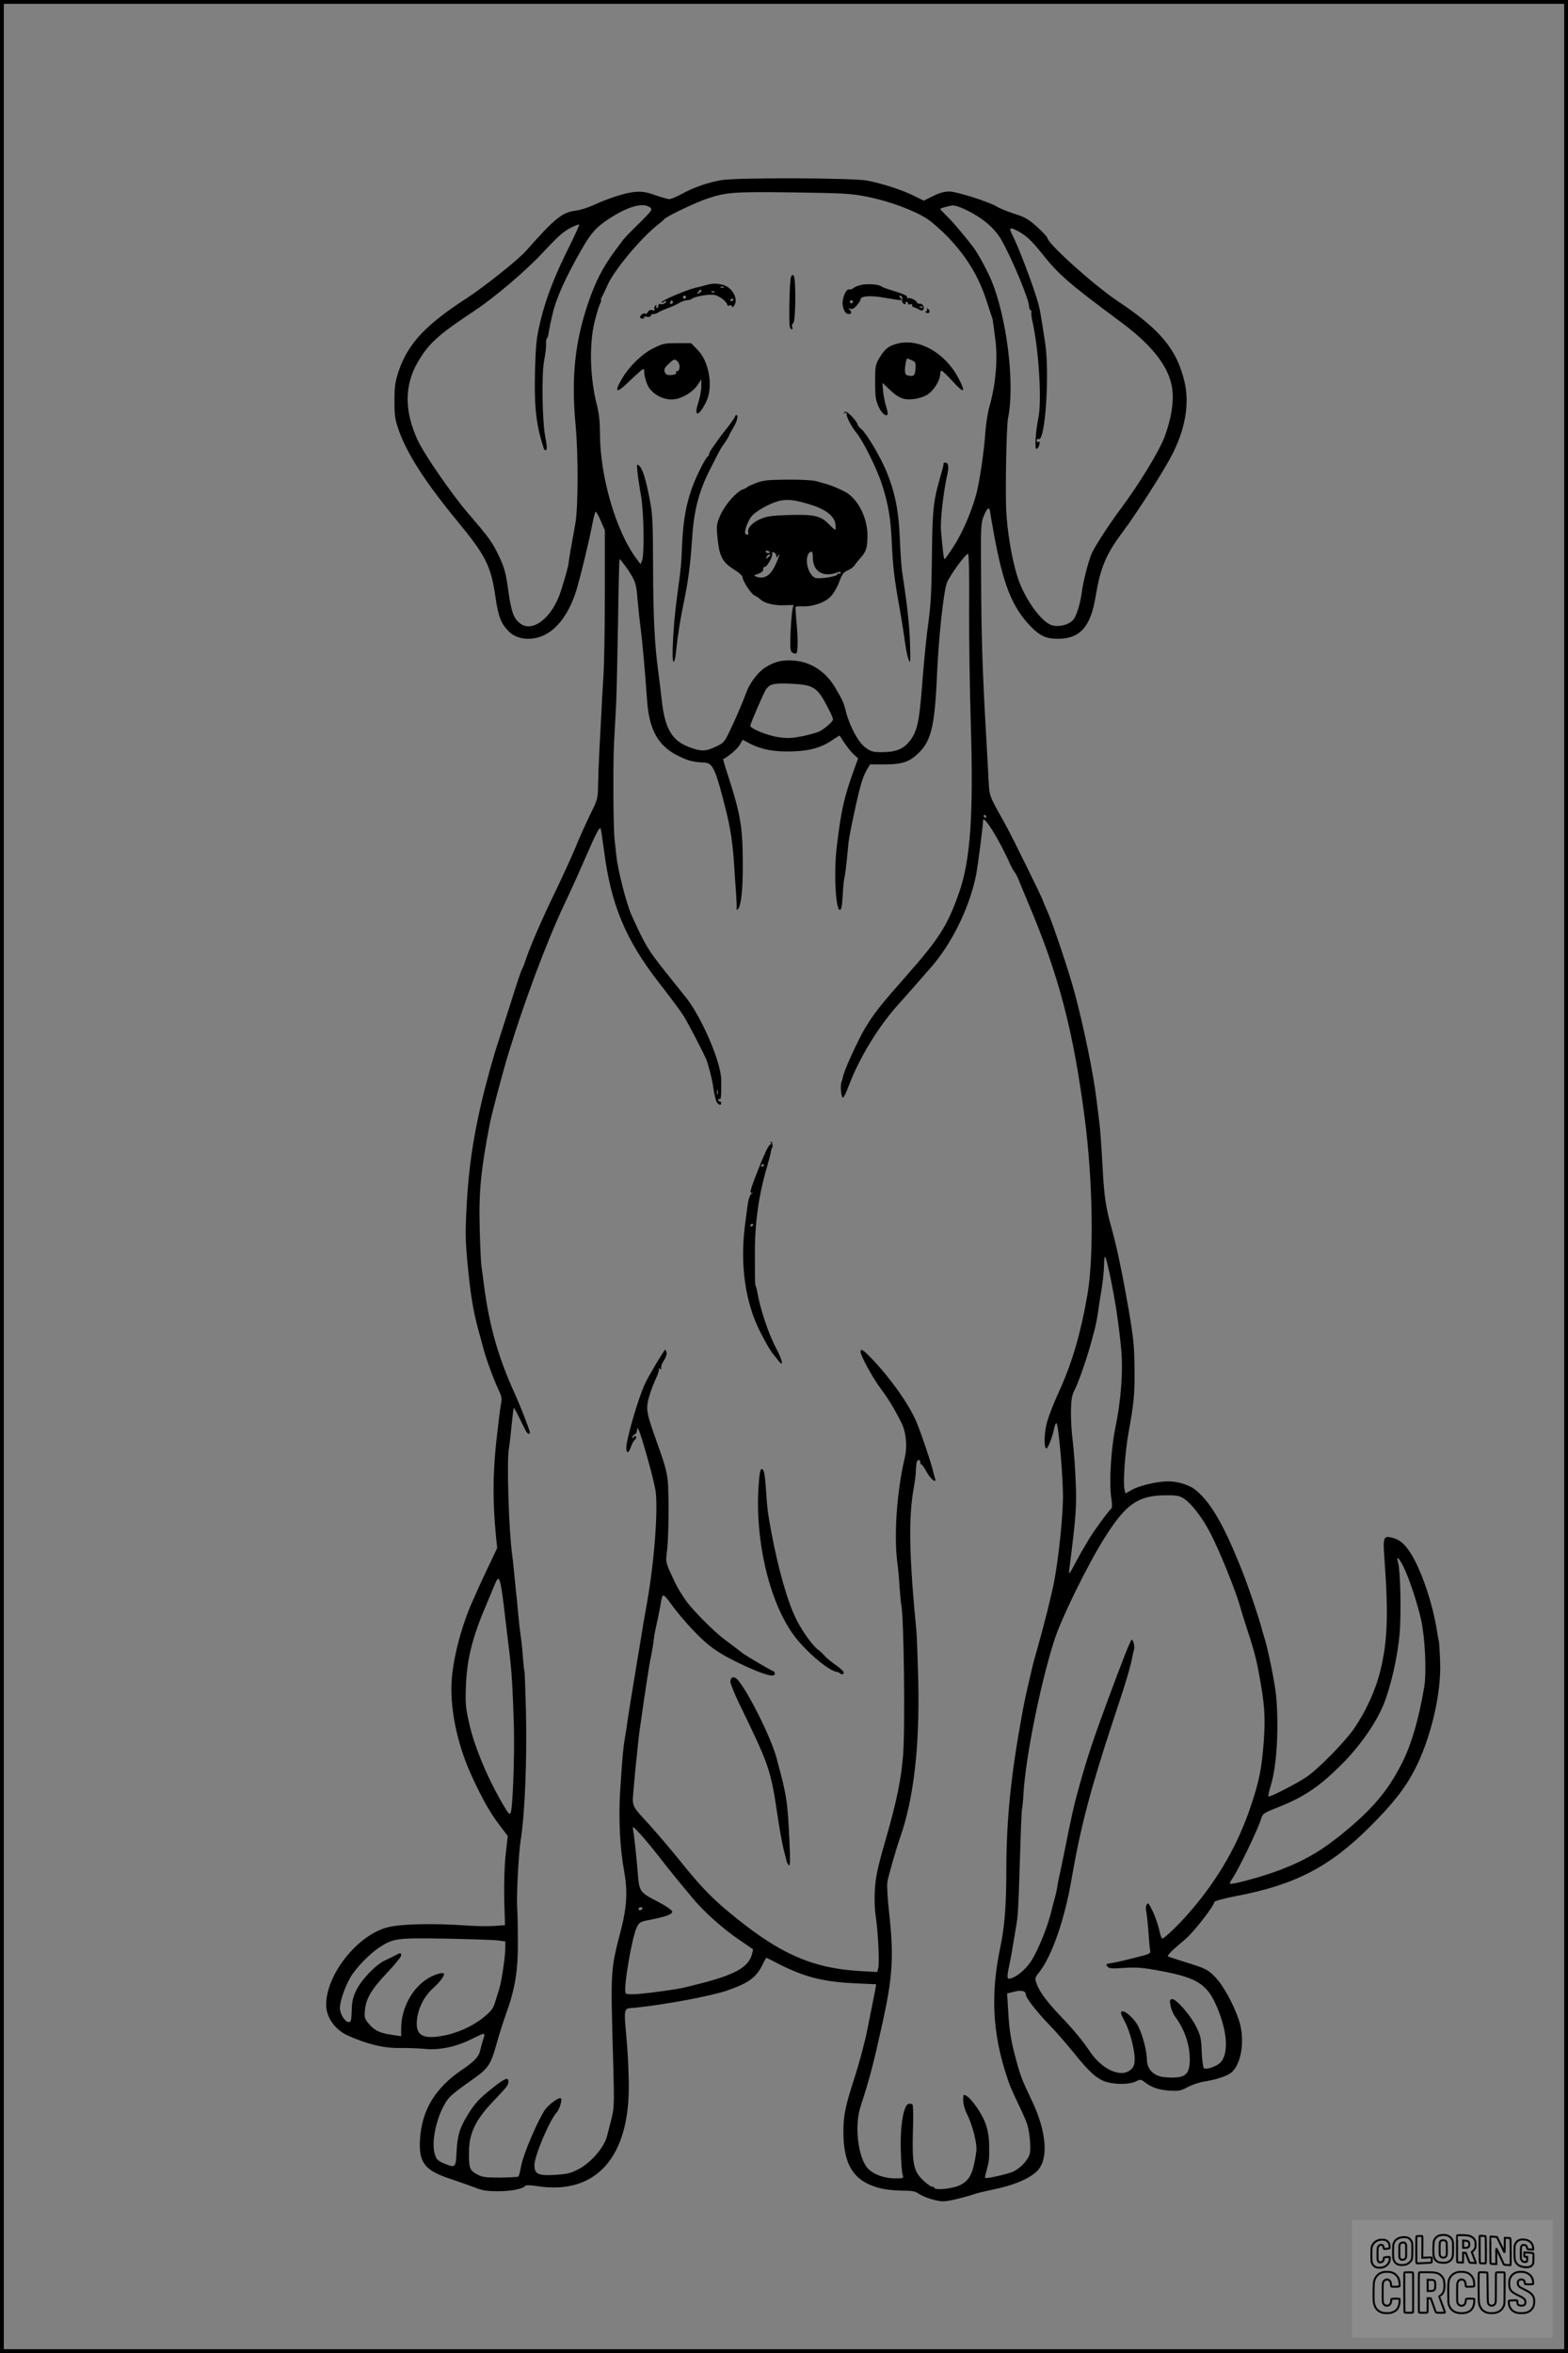 <?xml version="1.0" encoding="UTF-8"?>
<svg xmlns="http://www.w3.org/2000/svg" version="1.0" width="1024pt" height="1536pt" viewBox="0 0 1024 1536" preserveAspectRatio="xMidYMid meet">
  <rect x="0" y="0" width="1024" height="1536" fill="#808080" stroke="none"/>
  <g transform="translate(0.00 0.00) scale(1)">
    <g transform="translate(0,1536) scale(0.1,-0.1)" fill="#000000" stroke="none">
      <path d="M4710 14184 c-93 -17 -176 -46 -258 -90 -34 -19 -71 -34 -81 -34 -9 0 -51 12 -92 26 -60 21 -85 25 -134 21 -63 -6 -166 -39 -272 -87 -35 -16 -83 -31 -107 -34 -94 -11 -140 -48 -331 -264 -50 -57 -274 -235 -386 -308 -271 -175 -385 -298 -446 -478 -22 -68 -27 -98 -27 -191 0 -95 3 -121 27 -190 54 -156 176 -345 384 -597 188 -229 219 -291 250 -503 17 -121 37 -170 88 -219 54 -53 151 -61 233 -20 89 44 163 150 207 294 29 98 81 313 100 413 10 53 22 97 25 97 4 0 19 -27 34 -61 l26 -60 0 -412 c0 -227 -4 -475 -10 -552 -5 -77 -11 -192 -14 -255 -3 -63 -9 -165 -12 -226 -3 -62 -7 -156 -8 -210 -1 -98 -2 -100 -53 -204 -28 -58 -72 -154 -96 -215 -25 -60 -86 -193 -135 -295 -86 -177 -165 -360 -192 -445 -7 -22 -16 -44 -20 -50 -5 -5 -38 -104 -74 -220 -37 -115 -73 -228 -80 -250 -29 -83 -85 -285 -115 -416 -52 -224 -80 -419 -93 -649 -10 -189 -9 -237 6 -395 19 -199 36 -300 70 -427 9 -32 23 -83 31 -114 18 -71 71 -214 102 -279 21 -44 22 -55 13 -100 -5 -27 -19 -142 -31 -255 -21 -207 -21 -380 0 -598 l8 -77 -52 -110 c-29 -60 -59 -126 -68 -145 -8 -19 -26 -60 -40 -90 -69 -154 -122 -349 -136 -502 -16 -186 31 -424 126 -633 69 -152 120 -242 182 -325 l57 -75 -14 -125 c-8 -76 -11 -190 -9 -291 l5 -166 -69 -5 c-38 -3 -124 -2 -191 3 -210 15 -423 10 -506 -12 -197 -50 -402 -308 -402 -506 0 -81 58 -163 140 -200 126 -57 239 -84 340 -82 47 1 121 -2 165 -6 93 -9 200 13 296 60 104 51 100 51 83 -3 -8 -26 -17 -59 -20 -74 -8 -34 -41 -69 -118 -120 -175 -119 -262 -264 -273 -454 -9 -151 29 -201 197 -257 58 -19 132 -46 165 -58 47 -19 79 -23 150 -23 85 0 163 16 176 36 3 5 37 4 79 -3 365 -56 584 167 596 610 2 74 -3 215 -11 313 -22 260 -27 234 53 242 188 19 491 75 597 111 145 50 194 86 236 172 11 24 22 43 24 43 1 0 36 -17 76 -38 171 -88 297 -120 512 -129 l129 -6 -6 -36 c-4 -20 -11 -56 -16 -81 -5 -25 -21 -106 -36 -180 -14 -74 -52 -216 -84 -315 -60 -186 -72 -244 -72 -350 0 -219 68 -325 238 -369 34 -9 99 -16 144 -16 63 0 88 -4 108 -19 37 -25 118 -51 162 -51 34 0 133 24 205 48 17 6 68 18 115 28 141 28 249 74 297 126 72 79 57 253 -37 453 -65 136 -77 167 -103 265 -35 128 -46 194 -53 326 l-7 111 48 12 c47 12 75 4 75 -21 0 -20 67 -106 150 -193 48 -49 121 -134 164 -187 97 -122 153 -172 213 -189 62 -18 152 -16 191 4 29 14 33 14 54 -2 47 -37 92 -53 162 -58 63 -4 76 -2 121 22 27 15 74 31 104 36 87 14 155 37 184 61 67 58 89 221 47 344 -37 107 -103 226 -155 279 -46 47 -60 54 -170 89 -66 21 -126 40 -134 43 -15 4 12 32 112 116 53 45 187 217 187 241 0 6 62 23 144 39 383 73 610 190 872 452 149 148 231 253 293 373 105 203 174 495 166 702 -2 63 -6 124 -8 135 -3 11 -8 40 -12 65 -30 190 -103 402 -175 515 -41 62 -73 88 -126 99 -48 11 -53 -4 -43 -134 27 -368 21 -541 -26 -735 -30 -123 -89 -255 -168 -373 -60 -89 -240 -273 -318 -324 -70 -46 -238 -132 -245 -125 -3 3 4 35 15 71 39 126 54 374 35 586 -6 70 -50 292 -74 370 -6 19 -13 42 -15 50 -19 78 -96 305 -141 416 -111 276 -192 418 -288 501 -41 37 -119 63 -187 63 -70 0 -187 -27 -236 -55 l-43 -24 -6 26 c-11 41 4 250 25 364 37 204 42 260 40 428 -1 146 -7 199 -39 388 -41 233 -76 402 -110 523 -40 145 -49 207 -60 412 -6 114 -15 242 -21 285 -5 43 -14 112 -19 153 -19 159 -82 466 -142 690 -33 124 -138 440 -174 522 -19 42 -34 79 -34 81 0 9 -197 409 -237 482 -119 214 -110 191 -117 305 -3 58 -10 182 -15 275 -25 434 -32 640 -34 1090 -2 295 -1 312 19 360 24 55 36 60 41 18 2 -16 13 -77 24 -138 61 -335 119 -479 242 -606 58 -60 101 -79 175 -79 145 0 215 78 247 276 32 191 67 274 176 420 94 126 263 390 320 499 90 172 119 340 84 486 -51 210 -157 338 -441 527 -153 103 -452 372 -454 409 0 6 -30 38 -67 72 -56 50 -79 64 -147 85 -45 15 -96 35 -113 46 -54 33 -266 100 -315 100 -30 0 -65 -10 -105 -30 l-60 -30 -69 34 c-73 36 -199 77 -299 97 -91 18 -857 21 -955 3z m957 -109 c146 -30 308 -90 393 -147 33 -23 94 -77 135 -120 122 -129 199 -258 250 -418 15 -47 30 -92 33 -100 3 -8 6 -19 6 -25 1 -5 8 -57 15 -113 19 -135 4 -303 -39 -452 -10 -36 -21 -108 -25 -160 -7 -119 -38 -326 -59 -405 -32 -117 -90 -251 -145 -337 -31 -48 -59 -88 -62 -88 -6 0 -13 58 -24 190 -5 64 17 257 42 365 11 48 6 75 -13 75 -8 0 -13 -3 -12 -7 1 -5 -6 -35 -16 -68 -50 -168 -57 -227 -60 -530 -2 -230 -7 -322 -24 -445 -12 -85 -28 -249 -37 -365 -20 -265 -32 -327 -74 -389 -44 -63 -93 -85 -187 -86 -63 0 -76 3 -112 30 -46 33 -102 136 -128 236 -15 61 -20 70 -70 156 -63 106 -162 170 -276 176 -72 5 -122 -8 -180 -45 -46 -28 -102 -102 -124 -163 -28 -74 -64 -160 -106 -247 -36 -77 -41 -83 -93 -107 -66 -32 -97 -32 -172 -4 -115 42 -162 122 -182 313 -7 61 -17 142 -22 180 -24 176 -33 355 -34 675 -1 315 -3 355 -24 460 -25 129 -46 194 -69 212 -13 11 -14 6 -9 -42 3 -30 13 -100 23 -155 19 -109 23 -381 7 -424 l-10 -24 -25 34 c-135 178 -240 539 -240 820 0 72 -6 130 -18 177 -47 179 -54 399 -17 552 13 52 29 105 36 118 6 12 9 22 6 22 -3 0 0 12 9 28 8 15 23 47 34 72 42 96 219 308 327 392 16 13 37 30 45 39 21 20 188 100 266 128 133 46 175 50 569 45 341 -5 380 -7 492 -29z m-1422 -69 c18 -13 14 -19 -70 -103 -50 -48 -97 -97 -105 -108 -8 -11 -33 -45 -56 -75 -79 -108 -124 -196 -172 -335 -88 -260 -112 -487 -83 -800 18 -192 17 -544 -2 -645 -23 -126 -42 -233 -43 -250 -1 -21 -20 -90 -50 -185 -55 -175 -185 -279 -268 -214 -43 34 -57 75 -77 217 -16 115 -25 146 -60 221 -46 95 -61 116 -201 279 -107 125 -285 382 -330 478 -87 187 -88 356 -2 506 73 126 133 181 378 343 126 84 328 255 436 371 110 117 135 139 187 167 28 14 53 24 55 21 3 -2 -27 -68 -66 -147 -95 -189 -151 -335 -187 -485 -26 -109 -30 -148 -35 -320 -5 -212 4 -321 37 -442 24 -83 24 -84 37 -76 5 3 3 35 -6 78 -21 100 -26 421 -8 507 7 35 13 81 12 102 -1 22 2 39 5 39 4 0 10 21 14 48 5 26 9 52 11 57 1 6 7 31 13 57 24 102 83 234 188 418 65 112 96 147 182 203 123 80 220 107 266 73z m2053 -11 c112 -52 197 -122 241 -200 67 -116 181 -389 181 -433 0 -12 5 -24 10 -27 6 -4 8 -10 6 -14 -3 -4 0 -27 5 -52 43 -188 64 -528 40 -639 -17 -79 -25 -200 -13 -200 10 0 22 23 22 41 0 6 -4 7 -10 4 -5 -3 -10 1 -10 9 0 9 6 13 14 10 42 -16 72 432 41 631 -31 201 -34 220 -49 270 -33 112 -125 355 -166 434 -22 45 -16 50 33 25 57 -30 94 -64 160 -147 113 -142 173 -194 518 -450 190 -141 297 -271 328 -401 22 -89 7 -210 -43 -346 -34 -92 -165 -308 -286 -470 -79 -106 -167 -242 -190 -292 -22 -51 -56 -182 -65 -253 -11 -80 -35 -158 -58 -183 -30 -32 -92 -47 -139 -33 -70 22 -182 180 -225 321 -37 120 -65 292 -72 430 -6 144 2 552 12 600 47 223 -9 671 -114 912 -27 62 -85 168 -112 203 -50 67 -129 160 -168 199 -27 26 -49 50 -49 52 0 5 62 22 85 23 11 0 44 -10 73 -24z m31 -2604 c-1 -190 4 -533 11 -761 18 -587 -2 -883 -76 -1095 -76 -217 -129 -301 -351 -552 -165 -187 -201 -233 -262 -332 -46 -76 -142 -286 -146 -321 -1 -8 -5 -22 -9 -31 -10 -23 -3 -104 9 -104 5 0 22 34 37 75 67 178 187 377 313 520 37 41 90 102 119 134 28 33 72 83 98 112 143 161 259 396 303 615 11 59 45 318 45 352 0 46 108 -127 178 -287 8 -17 19 -38 26 -46 7 -8 20 -33 29 -55 9 -22 37 -89 62 -150 200 -471 294 -830 369 -1405 53 -407 61 -904 17 -1155 -42 -243 -98 -436 -179 -616 -58 -128 -83 -196 -93 -253 -11 -67 -9 -131 5 -131 10 0 41 79 50 129 4 20 10 36 15 36 13 0 43 -340 43 -482 -1 -134 -29 -403 -58 -553 -16 -85 -68 -292 -110 -439 -14 -48 -27 -95 -29 -105 -2 -9 -14 -59 -26 -111 -22 -95 -35 -158 -45 -215 -72 -392 -101 -678 -102 -1006 0 -236 -11 -373 -38 -504 -66 -308 -53 -566 41 -850 22 -66 26 -75 73 -175 23 -47 47 -101 55 -122 19 -46 31 -157 23 -203 -8 -40 -55 -93 -105 -119 -30 -16 -180 -50 -187 -43 -2 2 1 20 7 41 18 66 20 79 19 162 0 54 -7 101 -21 144 -21 65 -93 171 -130 190 -17 10 -19 7 -19 -30 0 -23 10 -61 25 -90 37 -74 68 -196 61 -244 -20 -143 -42 -188 -106 -220 -50 -25 -170 -36 -170 -16 0 6 -4 8 -10 5 -5 -3 -32 15 -59 40 -65 61 -75 107 -69 323 3 88 2 166 -2 172 -4 7 -16 9 -28 6 -32 -11 -55 -151 -49 -311 2 -72 7 -140 12 -153 7 -21 5 -22 -48 -22 -81 0 -158 32 -190 78 -57 82 -75 272 -38 388 61 188 83 272 141 534 70 314 78 447 47 729 -10 90 -16 182 -12 205 5 35 57 216 85 296 87 249 126 587 117 1010 -4 151 -9 300 -12 330 -49 505 -53 749 -16 946 5 27 11 72 12 99 1 28 4 56 7 63 6 17 22 15 22 -3 0 -8 3 -15 8 -15 4 0 19 -21 32 -46 26 -48 67 -82 57 -47 -3 10 -11 38 -17 63 -19 72 -80 250 -108 315 -50 114 -170 283 -291 408 -57 59 -71 67 -71 42 0 -25 84 -177 132 -240 49 -65 92 -136 136 -225 30 -60 38 -153 21 -225 -52 -219 -72 -504 -49 -684 6 -41 12 -115 15 -165 4 -50 8 -98 10 -106 18 -69 27 -801 13 -985 -13 -161 -40 -295 -113 -550 -56 -195 -66 -244 -72 -335 -3 -54 -1 -127 6 -168 15 -98 25 -303 17 -337 l-7 -28 -107 6 c-326 18 -545 118 -882 402 -104 88 -176 164 -304 324 -54 67 -138 165 -185 218 -136 150 -123 119 -111 268 6 72 13 144 15 160 2 17 7 59 10 95 4 36 8 76 10 90 39 276 68 462 75 490 4 19 12 60 16 90 4 30 8 62 10 70 1 8 9 44 17 80 8 36 18 86 22 112 3 26 10 50 15 53 6 3 24 -15 42 -41 54 -78 161 -199 229 -259 73 -64 141 -104 284 -169 118 -53 175 -66 175 -42 0 9 -4 16 -8 16 -9 0 -185 104 -206 121 -14 12 -74 57 -117 89 -65 48 -201 185 -248 249 -26 37 -59 91 -73 121 -65 140 -62 123 -50 223 5 51 9 178 8 282 -3 210 0 197 -94 461 -53 151 -56 175 -26 269 9 28 26 72 39 99 13 28 21 54 18 59 -4 6 -1 7 7 2 8 -5 11 -3 8 6 -3 8 5 29 17 47 13 19 21 42 18 53 -3 10 -7 19 -8 19 -7 0 -114 -180 -134 -225 -46 -102 -121 -362 -121 -417 0 -39 16 -35 30 6 6 19 17 40 25 46 8 7 12 17 9 22 -4 6 -10 5 -15 -3 -7 -11 -9 -11 -9 -1 0 7 7 15 15 18 8 4 15 16 15 28 1 16 2 18 9 6 18 -31 101 -328 112 -400 18 -120 -8 -467 -56 -735 -22 -122 -26 -148 -40 -235 -3 -19 -9 -57 -14 -85 -5 -27 -14 -81 -20 -120 -6 -38 -21 -126 -32 -195 -11 -69 -22 -138 -24 -155 -2 -16 -8 -57 -14 -90 -12 -72 -17 -129 -31 -345 -11 -177 -2 -374 26 -524 23 -128 18 -230 -17 -369 -74 -289 -72 -255 -54 -898 7 -263 6 -279 -14 -360 -12 -46 -24 -91 -26 -100 -16 -72 -102 -174 -185 -218 -52 -28 -74 -33 -156 -38 -109 -7 -134 5 -134 63 0 60 98 292 146 345 17 19 36 78 28 90 -8 14 -75 -33 -104 -72 -44 -62 -140 -285 -155 -361 -7 -38 -16 -72 -19 -76 -4 -3 -57 -6 -119 -7 -97 0 -118 3 -153 22 -48 26 -53 41 -51 159 3 113 47 202 160 319 91 96 97 103 97 128 0 30 -26 19 -102 -42 -89 -71 -116 -100 -160 -171 -55 -88 -70 -136 -76 -242 -5 -111 -7 -112 -86 -79 -38 17 -47 26 -57 61 -29 95 30 307 105 378 17 16 71 58 120 92 127 88 138 103 181 255 15 55 43 142 61 192 58 160 78 284 76 473 0 91 -2 192 -5 225 -4 74 10 349 23 430 28 175 42 523 35 840 -4 143 -8 262 -10 265 -2 3 -6 43 -10 90 -3 47 -10 112 -15 145 -5 33 -12 96 -16 140 -4 44 -8 89 -9 100 -2 11 -8 72 -14 135 -6 63 -13 131 -16 150 -22 152 -37 628 -21 697 2 11 10 74 16 140 7 65 13 120 15 122 2 2 19 -28 37 -65 18 -38 37 -76 43 -86 11 -20 25 -24 25 -8 0 13 -59 166 -95 245 -113 249 -169 447 -205 720 -6 50 -13 104 -16 120 -3 17 -8 124 -11 239 -7 246 7 386 66 692 13 66 83 331 122 459 102 334 247 722 363 969 59 125 85 183 141 311 68 157 92 203 98 185 3 -8 12 -73 22 -145 45 -350 140 -579 357 -858 68 -87 140 -183 160 -215 29 -46 109 -198 148 -282 13 -27 38 -124 46 -175 4 -27 8 -52 9 -55 1 -3 5 -20 9 -37 7 -30 36 -48 36 -23 0 6 -4 10 -10 10 -5 0 -10 5 -10 11 0 5 4 7 10 4 9 -5 11 24 10 125 0 114 -128 411 -232 541 -29 36 -87 108 -128 160 -116 145 -135 175 -225 374 -34 75 -92 300 -100 392 -4 37 -9 82 -11 98 -9 70 -11 492 -4 635 5 85 11 202 14 260 3 58 8 292 12 520 3 228 8 417 10 420 2 3 26 -28 54 -68 50 -75 56 -93 63 -192 3 -30 11 -113 20 -185 14 -111 27 -257 43 -479 14 -191 72 -295 201 -359 65 -33 100 -42 174 -45 55 -3 73 -44 140 -312 31 -123 45 -222 54 -365 3 -49 8 -128 12 -175 3 -47 5 -92 4 -100 -2 -10 1 -12 8 -5 20 20 32 120 32 280 0 256 -13 333 -97 594 -19 57 -33 105 -31 106 33 15 91 65 107 91 l20 35 51 -27 c75 -38 159 -53 274 -49 113 3 193 26 264 76 24 16 44 29 45 27 30 -50 66 -99 90 -121 l30 -28 -28 -77 c-64 -178 -83 -262 -111 -497 -21 -167 -8 -415 20 -415 9 0 14 25 18 88 2 48 7 98 10 112 7 32 15 99 22 175 7 84 12 112 46 270 34 159 53 224 81 272 l20 33 90 0 c110 0 156 13 208 57 101 87 124 175 140 543 10 229 42 525 63 583 17 48 127 198 139 191 6 -4 9 -153 7 -353z m-1029 -516 c43 -22 61 -45 114 -149 15 -28 26 -55 26 -62 0 -14 -50 -58 -89 -79 -15 -7 -65 -21 -111 -31 -68 -13 -97 -15 -156 -6 -69 9 -184 56 -184 74 0 14 90 222 103 239 27 35 50 40 157 36 75 -3 116 -10 140 -22z m1140 -845 c0 -5 -2 -10 -4 -10 -3 0 -8 5 -11 10 -3 6 -1 10 4 10 6 0 11 -4 11 -10z m-1753 -1812 c-3 -7 -5 -2 -5 12 0 14 2 19 5 13 2 -7 2 -19 0 -25z m2566 -1203 c32 -157 52 -290 68 -450 15 -148 1 -342 -37 -525 -29 -140 -42 -366 -26 -463 5 -32 5 -60 1 -63 -13 -8 -113 -144 -145 -197 -16 -27 -37 -62 -46 -78 -10 -16 -31 -56 -49 -89 -17 -33 -33 -60 -35 -60 -3 0 -3 15 0 33 43 336 48 407 41 562 -3 88 -12 207 -19 265 -8 58 -13 148 -12 200 2 80 6 103 28 145 22 43 81 214 102 295 4 14 14 50 22 80 8 30 19 84 24 120 5 36 16 108 25 160 8 52 15 122 15 155 0 32 4 55 8 50 5 -6 20 -68 35 -140z m473 -1434 c53 -32 127 -128 181 -234 57 -110 160 -365 188 -462 9 -33 25 -85 35 -115 56 -171 71 -225 89 -320 40 -214 46 -291 34 -459 -13 -173 -29 -255 -81 -411 -85 -257 -213 -481 -395 -693 -78 -91 -178 -187 -188 -181 -4 2 -13 28 -19 57 -6 29 -24 82 -41 118 -26 55 -32 61 -41 46 -5 -10 -7 -28 -3 -40 3 -12 10 -74 15 -137 4 -63 10 -121 12 -129 2 -10 -13 -19 -47 -27 -27 -7 -77 -20 -110 -28 -33 -8 -77 -18 -98 -21 -34 -5 -37 -8 -25 -22 11 -13 28 -15 110 -9 80 5 120 2 233 -19 259 -48 319 -91 389 -278 52 -140 56 -262 10 -317 -23 -27 -93 -53 -112 -41 -5 3 -11 51 -14 106 -3 88 -8 108 -36 165 -37 74 -129 180 -156 180 -16 0 -18 -6 -12 -41 4 -23 17 -55 30 -73 61 -81 96 -182 96 -279 0 -104 -31 -127 -160 -117 -73 5 -120 50 -120 117 0 51 -28 159 -56 215 -23 45 -78 98 -102 98 -18 0 -15 -14 14 -67 32 -60 64 -181 64 -243 0 -36 -5 -52 -24 -69 -61 -58 -187 -3 -267 115 -45 68 -113 150 -189 229 -94 99 -140 160 -160 216 -13 35 -12 39 17 75 84 107 167 347 213 619 58 334 124 585 280 1055 73 218 106 329 116 390 3 14 7 32 10 42 6 21 -6 69 -16 63 -9 -6 -62 -140 -158 -400 -89 -240 -130 -363 -181 -545 -36 -127 -52 -198 -102 -450 -6 -30 -17 -82 -24 -115 -8 -33 -17 -78 -20 -100 -3 -22 -10 -53 -15 -70 -5 -16 -17 -61 -26 -99 -22 -90 -75 -223 -119 -300 -34 -60 -95 -116 -142 -130 -19 -6 -23 -4 -23 16 0 13 5 41 10 63 5 22 17 83 25 135 9 52 18 109 21 125 12 65 15 111 24 415 5 173 11 329 14 345 3 17 8 64 10 105 13 235 111 722 202 1005 47 145 218 493 330 670 138 218 216 272 394 274 67 1 92 -3 116 -18z m1437 -443 c37 -72 94 -244 118 -353 26 -118 36 -343 20 -438 -36 -211 -83 -372 -143 -492 -85 -169 -176 -282 -342 -424 -165 -140 -278 -209 -452 -276 -110 -43 -322 -101 -332 -91 -2 3 5 17 16 33 38 54 167 321 187 387 11 37 15 40 108 77 178 70 281 141 435 298 112 115 210 258 258 375 47 118 90 305 104 456 12 128 6 415 -10 471 -13 46 3 34 33 -23z m-5884 -175 c6 -40 15 -112 20 -160 6 -49 17 -142 25 -208 18 -143 24 -244 32 -505 5 -194 -7 -529 -21 -563 -6 -15 -13 -8 -39 35 -104 172 -197 391 -232 548 -23 103 -26 129 -21 250 7 174 43 315 135 530 24 58 51 121 59 140 19 43 27 30 42 -67z m1021 -1718 c38 -49 90 -115 115 -145 25 -30 70 -85 100 -121 74 -91 201 -206 310 -280 50 -34 91 -62 92 -63 2 -1 -2 -17 -7 -36 -24 -83 -113 -132 -347 -191 -43 -11 -87 -22 -98 -24 -38 -10 -210 -34 -291 -41 -57 -4 -83 -3 -88 5 -17 26 42 371 73 431 16 31 24 36 77 46 108 21 154 37 154 54 0 11 -35 35 -99 69 -113 58 -117 64 -126 186 -8 103 -25 255 -31 284 -5 22 3 17 45 -29 28 -30 82 -95 121 -145z m-105 -345 c-3 -5 -10 -10 -16 -10 -5 0 -9 5 -9 10 0 6 7 10 16 10 8 0 12 -4 9 -10z m-952 -206 l57 -7 0 -41 c0 -60 -24 -218 -40 -271 -5 -16 -17 -54 -26 -83 -13 -44 -26 -60 -77 -102 -72 -58 -174 -104 -270 -120 -130 -23 -174 6 -164 105 8 77 47 154 105 206 44 40 72 77 72 93 0 12 -36 5 -76 -13 -118 -54 -204 -198 -204 -341 l0 -52 -47 7 c-89 12 -123 27 -160 69 -32 37 -34 45 -30 91 6 77 42 138 144 246 51 54 93 105 93 114 0 19 -5 19 -38 1 -15 -8 -45 -23 -67 -33 -59 -26 -157 -128 -189 -197 -22 -46 -28 -75 -29 -132 -2 -62 -5 -74 -19 -74 -25 0 -58 53 -58 92 0 44 33 140 69 201 36 62 129 157 192 197 88 57 114 60 424 55 154 -3 306 -8 338 -11z"></path>
      <path d="M5165 13549 c-9 -26 -14 -294 -7 -321 2 -10 8 -18 13 -18 5 0 6 7 2 16 -3 9 0 20 7 24 17 10 19 295 3 311 -8 8 -13 4 -18 -12z"></path>
      <path d="M4615 13500 c-16 -5 -50 -14 -75 -19 -61 -15 -220 -83 -220 -94 0 -5 7 -4 15 3 9 7 15 8 15 2 0 -12 -29 -24 -41 -16 -5 3 -9 -2 -9 -10 0 -9 -5 -16 -11 -16 -5 0 -7 5 -3 12 5 7 3 8 -5 4 -7 -5 -10 -15 -7 -23 4 -10 1 -13 -13 -8 -13 4 -23 0 -30 -12 -5 -10 -13 -15 -17 -11 -8 9 -34 -9 -34 -23 0 -5 7 -9 16 -9 8 0 13 4 10 9 -3 4 6 6 19 3 15 -2 25 0 25 7 0 6 8 11 18 11 10 0 22 4 28 9 5 4 32 17 59 27 28 10 64 26 80 36 17 10 39 18 51 18 11 0 24 4 30 8 18 16 110 33 148 27 34 -6 85 -45 86 -67 0 -4 7 -5 15 -2 9 4 15 1 15 -7 0 -8 6 -4 15 7 29 42 -12 117 -73 134 -42 11 -65 11 -107 0z m112 -16 c-3 -3 -12 -4 -19 -1 -8 3 -5 6 6 6 11 1 17 -2 13 -5z m-147 -23 c0 -5 -7 -12 -16 -15 -14 -5 -15 -4 -4 9 14 17 20 19 20 6z m87 -7 c-3 -3 -12 -4 -19 -1 -8 3 -5 6 6 6 11 1 17 -2 13 -5z m-187 -34 c0 -5 -4 -10 -10 -10 -5 0 -10 5 -10 10 0 6 5 10 10 10 6 0 10 -4 10 -10z m310 -14 c0 -3 -4 -8 -10 -11 -5 -3 -10 -1 -10 4 0 6 5 11 10 11 6 0 10 -2 10 -4z m-396 -15 c3 -5 -1 -11 -9 -14 -9 -4 -12 -1 -8 9 6 16 10 17 17 5z"></path>
      <path d="M5628 13501 c-20 -4 -43 -13 -50 -18 -13 -11 -18 -13 -38 -13 -13 0 -32 -39 -37 -75 -5 -41 15 -85 38 -85 22 0 24 11 7 29 -11 10 -9 11 5 5 12 -4 25 2 42 22 14 16 25 34 25 41 0 19 59 25 135 13 149 -25 141 -24 126 -6 -9 10 -10 16 -2 16 11 0 15 -13 12 -36 -1 -7 6 -14 14 -18 9 -3 13 -2 10 4 -3 6 -1 10 4 10 6 0 11 -5 11 -11 0 -6 7 -9 15 -5 8 3 14 0 12 -6 -1 -7 3 -12 8 -13 6 0 21 -7 34 -14 19 -11 25 -11 32 0 9 16 -8 40 -27 37 -7 -2 -14 2 -15 7 -4 15 -50 36 -62 28 -5 -3 -7 -1 -4 4 7 11 -13 21 -103 49 -30 9 -60 20 -65 25 -17 13 -86 18 -127 10z m-58 -111 c0 -5 -4 -10 -10 -10 -5 0 -10 5 -10 10 0 6 5 10 10 10 6 0 10 -4 10 -10z m457 -36 c-3 -3 -12 -4 -19 -1 -8 3 -5 6 6 6 11 1 17 -2 13 -5z"></path>
      <path d="M6054 13342 c3 -5 1 -12 -6 -14 -8 -3 -6 -7 5 -11 20 -7 24 17 5 29 -6 4 -8 3 -4 -4z"></path>
      <path d="M5857 13116 c-56 -15 -80 -35 -116 -96 -24 -41 -26 -54 -26 -155 0 -92 4 -118 22 -158 20 -44 46 -67 59 -54 4 3 -1 27 -9 54 -9 26 -17 72 -20 101 l-4 53 41 -39 c63 -61 98 -75 164 -67 33 4 71 17 93 32 39 26 79 92 79 131 0 12 4 22 9 22 5 0 39 -32 75 -72 74 -81 86 -73 34 26 -88 165 -260 261 -401 222z m98 -108 c23 -10 26 -17 24 -52 -3 -47 -11 -55 -45 -48 -19 3 -24 10 -24 36 0 31 9 76 16 76 2 0 15 -5 29 -12z"></path>
      <path d="M4269 13088 c-75 -37 -160 -119 -207 -200 -53 -90 -38 -100 38 -26 36 35 75 70 86 79 20 16 21 15 22 -19 1 -19 11 -54 22 -78 29 -59 108 -100 176 -90 54 7 120 48 151 95 l23 34 0 -45 c0 -25 -9 -71 -19 -104 -34 -101 3 -96 52 6 46 97 18 261 -58 337 l-42 43 -90 0 c-81 0 -96 -3 -154 -32z m169 -127 c-2 -15 -8 -25 -15 -24 -7 2 -10 -3 -8 -10 4 -8 -7 -13 -30 -15 -29 -2 -37 2 -44 20 -6 18 -1 28 28 55 33 30 36 31 54 16 10 -10 17 -27 15 -42z"></path>
      <path d="M5515 12669 c-6 -8 -4 -10 4 -5 8 5 11 3 10 -5 -4 -18 33 -87 65 -126 42 -50 133 -233 165 -333 42 -128 59 -229 65 -385 7 -151 15 -225 51 -425 14 -80 30 -180 35 -223 10 -70 24 -127 33 -127 2 0 2 53 0 118 -3 107 -17 240 -43 412 -14 86 -17 130 -25 301 -7 163 -34 287 -88 417 -42 98 -130 245 -162 271 -14 10 -25 25 -25 32 -1 8 -18 31 -39 53 -28 27 -41 34 -46 25z"></path>
      <path d="M4800 12641 c0 -5 -21 -35 -47 -69 -27 -33 -55 -70 -63 -82 -8 -12 -25 -36 -37 -53 -13 -17 -23 -37 -23 -44 0 -7 -4 -13 -8 -13 -4 0 -27 -37 -49 -82 -77 -154 -108 -283 -118 -483 -6 -143 -6 -147 -34 -355 -24 -174 -37 -420 -22 -420 5 0 12 26 15 58 11 108 28 217 51 327 29 139 43 243 55 420 12 187 44 308 118 453 65 129 69 136 100 179 12 17 22 34 22 37 0 4 11 23 23 44 28 44 42 92 27 92 -5 0 -10 -4 -10 -9z"></path>
      <path d="M4940 12208 c-30 -12 -57 -24 -60 -28 -3 -4 -15 -10 -27 -14 -40 -13 -113 -94 -145 -161 -26 -57 -29 -72 -25 -127 13 -151 30 -186 119 -241 26 -16 48 -37 48 -47 0 -23 57 -109 77 -117 10 -4 27 -15 38 -25 27 -26 91 -42 159 -39 l58 2 -6 -28 c-4 -15 -10 -82 -13 -148 -4 -102 -3 -123 10 -134 9 -7 21 -10 27 -6 12 7 12 108 0 220 -4 44 -6 82 -4 84 2 2 23 4 46 3 65 -3 143 24 181 62 19 18 44 61 57 96 19 51 29 65 55 76 18 7 39 23 48 36 8 13 27 36 42 52 32 37 40 65 40 141 0 113 -60 234 -140 281 -37 21 -106 50 -145 59 -8 2 -31 9 -50 14 -19 6 -102 11 -185 10 -125 -1 -159 -4 -205 -21z m346 -140 c101 -30 159 -73 169 -124 3 -20 4 -38 1 -41 -3 -3 -22 13 -43 35 -52 55 -96 65 -263 60 -114 -4 -143 -8 -188 -28 -52 -23 -84 -60 -75 -87 5 -13 -9 -18 -19 -7 -10 10 13 78 39 112 26 34 118 86 181 102 52 13 104 7 198 -22z m-256 -314 c0 -2 -7 -4 -15 -4 -8 0 -15 4 -15 10 0 5 7 7 15 4 8 -4 15 -8 15 -10z m40 -23 c0 -14 2 -14 10 -1 17 26 11 2 -14 -53 -33 -75 -76 -102 -131 -80 -14 5 -10 9 16 17 22 8 34 17 33 29 -1 9 4 17 11 17 16 0 54 70 48 88 -3 7 1 10 11 6 9 -3 16 -14 16 -23z m238 -7 c0 -96 68 -137 165 -99 10 4 17 3 17 -5 0 -6 -4 -8 -10 -5 -5 3 -10 2 -10 -3 0 -16 -126 -35 -149 -23 -57 31 -72 164 -19 170 3 1 6 -15 6 -35z m-278 12 c0 -2 -7 -9 -15 -16 -13 -11 -14 -10 -9 4 5 14 24 23 24 12z"></path>
      <path d="M5034 7902 c4 -7 3 -12 -1 -12 -13 0 -45 -69 -102 -217 -34 -90 -37 -107 -18 -98 6 4 4 0 -6 -8 -12 -10 -21 -40 -28 -98 -6 -46 -12 -95 -14 -109 -33 -255 2 -504 100 -695 29 -58 64 -118 76 -134 13 -16 32 -39 41 -52 38 -49 30 -3 -13 79 -51 95 -107 265 -124 372 -1 8 -5 22 -8 30 -7 18 -7 19 -7 217 -1 203 26 388 81 573 10 36 21 76 23 90 3 14 5 25 6 25 8 0 6 36 -2 42 -7 3 -8 1 -4 -5z m-44 -146 c0 -3 -4 -8 -10 -11 -5 -3 -10 -1 -10 4 0 6 5 11 10 11 6 0 10 -2 10 -4z m-70 -390 c0 -3 -4 -8 -10 -11 -5 -3 -10 -1 -10 4 0 6 5 11 10 11 6 0 10 -2 10 -4z"></path>
      <path d="M4955 5673 c-27 -349 62 -746 217 -971 74 -108 234 -247 293 -256 8 -1 18 -5 21 -9 11 -11 24 -8 24 6 0 6 -22 27 -49 46 -27 18 -61 46 -75 61 -13 16 -31 32 -38 37 -35 22 -105 117 -148 203 -57 114 -117 325 -164 575 -22 122 -25 143 -31 235 -9 137 -15 170 -30 170 -10 0 -15 -26 -20 -97z"></path>
      <path d="M4770 4383 c0 -14 27 -81 59 -147 193 -397 204 -427 247 -716 14 -96 33 -200 41 -230 8 -30 17 -65 20 -78 3 -12 10 -25 16 -29 7 -4 8 42 3 148 -13 278 -17 302 -85 554 -37 137 -192 445 -257 513 -22 22 -44 14 -44 -15z"></path>
    </g>
  </g>
  <rect x="0.0" y="0.0" width="1024.0" height="1536.0" fill="none" stroke="black" stroke-width="5"></rect>
  <g transform="translate(882.93 1449.20) scale(0.128)" opacity="1.0">
    <rect x="0" y="0" width="1024.0" height="600.0" fill="white" fill-opacity="0.1"></rect>
    <g transform="translate(0,650) scale(0.1,-0.1)" stroke="none">
      <path fill="none" stroke="#000000" stroke-width="100" d="M4491 5720 c-164 -43 -269 -147 -319 -315 -19 -65 -29 -577 -13 -693 25 -190 116 -310 276 -367 63 -23 284 -32 370 -16 122 22 249 110 294 205 51 104 56 150 56 496 0 341 -4 385 -48 478 -46 100 -156 184 -282 217 -83 21 -241 19 -334 -5z m270 -273 c19 -12 43 -40 54 -62 18 -37 20 -64 23 -320 5 -339 -1 -384 -56 -436 -87 -82 -235 -56 -289 51 -22 43 -23 53 -23 335 0 314 7 370 52 412 34 32 66 42 139 42 53 1 73 -4 100 -22z"></path>
      <path fill="none" stroke="#000000" stroke-width="100" d="M5367 5723 c-4 -3 -7 -311 -7 -683 0 -618 1 -679 17 -691 12 -10 51 -14 152 -14 l136 0 3 248 2 248 67 -3 67 -3 34 -85 c18 -47 58 -152 89 -235 30 -82 63 -158 73 -168 14 -15 40 -19 165 -24 l148 -6 -5 34 c-4 19 -49 143 -102 276 -53 133 -96 246 -96 251 0 6 15 19 33 31 53 33 104 92 134 156 27 57 28 67 27 195 0 115 -4 144 -23 193 -31 80 -76 135 -148 183 -83 56 -166 82 -303 94 -129 11 -453 14 -463 3z m541 -300 c55 -27 77 -73 77 -163 0 -61 -4 -82 -23 -111 -34 -55 -73 -69 -191 -69 l-101 0 0 187 0 186 101 -6 c66 -4 114 -12 137 -24z"></path>
      <path fill="none" stroke="#000000" stroke-width="100" d="M6514 5685 c-4 -9 -5 -320 -2 -690 3 -511 7 -678 16 -687 19 -19 273 -30 291 -13 11 11 13 126 12 675 -1 364 -6 672 -11 685 -11 28 -27 31 -187 40 -99 6 -114 5 -119 -10z"></path>
      <path fill="none" stroke="#000000" stroke-width="100" d="M3355 5683 c-27 -3 -55 -9 -62 -15 -10 -8 -13 -150 -13 -683 0 -592 2 -674 15 -685 12 -10 52 -11 173 -6 362 15 578 29 590 38 8 7 12 46 12 129 0 108 -2 119 -20 129 -11 6 -24 9 -28 7 -4 -3 -103 -8 -221 -12 l-214 -7 5 545 c4 384 2 549 -5 556 -11 11 -120 12 -232 4z"></path>
      <path fill="none" stroke="#000000" stroke-width="100" d="M7067 5654 c-4 -4 -7 -310 -7 -680 0 -625 1 -673 18 -692 15 -18 31 -21 152 -24 l134 -3 -3 400 c-2 277 1 397 8 390 11 -11 153 -311 251 -530 96 -215 128 -281 142 -292 7 -6 82 -14 165 -17 l153 -7 11 28 c14 34 3 1333 -11 1347 -5 5 -70 11 -144 14 l-136 5 -1 -54 c-1 -30 -5 -200 -8 -379 l-6 -325 -73 150 c-40 83 -123 256 -184 385 -61 129 -117 242 -125 252 -11 12 -40 18 -121 22 -59 4 -130 9 -157 12 -28 3 -54 2 -58 -2z"></path>
      <path fill="none" stroke="#000000" stroke-width="100" d="M2507 5614 c-220 -49 -342 -159 -394 -357 -24 -91 -24 -641 0 -740 57 -233 232 -339 510 -310 56 6 127 21 158 33 76 29 187 114 226 174 64 95 67 114 71 505 2 232 -1 371 -8 404 -27 126 -116 235 -228 278 -74 29 -236 35 -335 13z m191 -281 c15 -11 36 -35 47 -54 19 -32 20 -52 20 -349 0 -309 0 -316 -23 -362 -31 -62 -75 -89 -155 -95 -53 -4 -67 -2 -97 19 -19 13 -44 41 -55 63 -19 37 -20 60 -20 350 0 337 2 351 60 405 54 51 169 63 223 23z"></path>
      <path fill="none" stroke="#000000" stroke-width="100" d="M8568 5491 c-133 -43 -219 -134 -262 -280 -13 -45 -16 -107 -16 -343 0 -320 9 -395 60 -506 73 -156 258 -255 506 -269 191 -11 324 47 376 165 19 42 22 70 26 288 4 209 3 242 -11 256 -19 18 -186 38 -347 41 l-105 2 -3 -95 c-1 -52 2 -102 7 -109 6 -10 33 -16 75 -19 l66 -4 0 -105 c0 -98 -1 -105 -26 -130 -23 -23 -31 -25 -99 -21 -64 3 -79 7 -112 34 -21 16 -49 52 -63 80 -25 49 -25 51 -25 324 0 303 6 348 56 402 28 29 32 30 99 26 105 -6 152 -50 167 -158 8 -53 9 -54 48 -62 22 -5 90 -10 150 -11 l110 -2 3 43 c4 52 -30 180 -66 245 -53 99 -179 183 -317 212 -96 20 -226 18 -297 -4z"></path>
      <path fill="none" stroke="#000000" stroke-width="100" d="M1390 5484 c-203 -45 -359 -207 -390 -404 -13 -83 -13 -616 0 -694 20 -123 100 -235 203 -281 98 -45 271 -51 387 -13 211 67 340 238 340 451 0 54 -3 69 -17 74 -24 9 -264 -15 -280 -28 -7 -7 -13 -31 -13 -60 0 -56 -13 -95 -43 -128 -31 -34 -95 -61 -144 -61 -35 0 -48 6 -77 35 -52 52 -58 99 -54 423 3 257 5 280 24 323 42 89 120 132 202 109 53 -14 72 -42 81 -120 11 -90 15 -92 150 -79 62 6 125 15 138 20 25 9 25 10 21 107 -3 82 -9 106 -33 155 -33 68 -97 130 -163 160 -60 27 -235 33 -332 11z"></path>
      <path fill="none" stroke="#000000" stroke-width="100" d="M1600 3845 c-239 -44 -424 -235 -476 -495 -22 -109 -33 -831 -15 -1000 31 -300 174 -492 425 -572 45 -15 100 -21 211 -25 181 -6 263 8 380 66 147 73 214 152 266 311 26 78 32 117 37 219 4 98 2 125 -9 132 -22 14 -393 11 -407 -3 -7 -7 -12 -39 -12 -73 0 -169 -84 -275 -217 -275 -68 0 -110 18 -150 64 -65 73 -68 99 -68 606 0 446 1 456 22 515 78 208 337 201 392 -11 6 -23 13 -75 16 -115 3 -41 10 -78 15 -83 10 -10 289 -10 357 0 63 9 67 18 60 147 -12 210 -62 331 -181 445 -86 82 -165 123 -280 146 -94 19 -261 20 -366 1z"></path>
      <path fill="none" stroke="#000000" stroke-width="100" d="M5376 3840 c-151 -39 -268 -118 -350 -237 -106 -157 -118 -245 -114 -863 4 -463 5 -477 27 -550 33 -106 72 -178 131 -243 123 -135 290 -197 526 -197 326 0 528 127 610 384 34 106 48 339 20 349 -29 12 -386 9 -400 -2 -7 -6 -16 -44 -20 -85 -17 -192 -81 -266 -226 -266 -93 1 -163 55 -197 152 -16 48 -18 92 -18 503 0 437 1 452 22 520 26 81 57 119 121 147 78 35 188 8 237 -56 30 -40 55 -133 55 -206 0 -92 6 -95 157 -92 70 1 161 5 201 8 87 8 88 9 78 158 -12 189 -62 314 -170 422 -76 76 -130 109 -241 144 -102 33 -337 38 -449 10z"></path>
      <path fill="none" stroke="#000000" stroke-width="100" d="M8441 3845 c-204 -45 -357 -196 -406 -402 -24 -99 -17 -331 13 -416 47 -137 141 -225 342 -323 334 -162 396 -203 438 -284 19 -37 23 -57 20 -116 -3 -59 -8 -77 -30 -107 -39 -50 -98 -70 -190 -65 -137 7 -187 57 -188 185 0 95 4 94 -223 86 -106 -3 -198 -10 -204 -16 -17 -13 -17 -107 1 -200 44 -226 196 -375 436 -423 103 -20 339 -15 435 10 199 53 340 189 391 377 21 78 28 222 15 311 -16 115 -56 191 -145 276 -85 81 -145 117 -386 235 -250 122 -298 173 -301 319 -3 109 52 167 164 175 115 8 183 -49 194 -164 3 -32 10 -64 16 -70 10 -14 340 -17 387 -4 24 7 25 9 22 92 -5 150 -54 269 -153 369 -69 70 -189 133 -297 155 -90 18 -265 18 -351 0z"></path>
      <path fill="none" stroke="#000000" stroke-width="100" d="M2710 3833 c-14 -2 -29 -9 -35 -14 -7 -7 -9 -354 -7 -1017 3 -910 5 -1008 20 -1019 20 -16 384 -18 413 -3 19 10 19 32 19 1019 0 923 -1 1010 -16 1022 -13 10 -61 14 -193 16 -97 1 -187 -1 -201 -4z"></path>
      <path fill="none" stroke="#000000" stroke-width="100" d="M3455 3833 c-47 -12 -45 32 -45 -1034 0 -987 0 -1009 19 -1019 12 -6 98 -10 210 -10 159 0 192 3 205 16 14 13 16 61 16 370 l0 355 81 -3 82 -3 88 -245 c49 -135 105 -292 124 -350 20 -58 45 -113 57 -122 18 -16 45 -18 229 -18 184 0 210 2 216 16 7 19 16 -7 -153 448 -74 197 -134 362 -134 366 0 4 23 22 50 40 162 104 228 273 217 560 -8 225 -46 336 -153 450 -104 110 -219 160 -413 179 -101 11 -657 13 -696 4z m721 -409 c64 -48 69 -61 72 -231 4 -176 -7 -223 -59 -267 -43 -36 -89 -46 -216 -46 l-113 0 0 286 0 286 144 -4 c127 -3 148 -5 172 -24z"></path>
      <path fill="none" stroke="#000000" stroke-width="100" d="M6510 3834 c-51 -11 -50 7 -50 -683 1 -672 7 -842 35 -951 45 -175 148 -311 289 -380 117 -58 200 -73 376 -68 124 4 156 9 225 32 108 37 176 79 246 153 61 66 117 169 140 258 9 37 13 248 16 831 4 727 3 782 -13 795 -13 11 -57 14 -204 14 -171 0 -190 -2 -209 -19 -21 -19 -21 -19 -21 -746 0 -782 0 -782 -52 -861 -64 -95 -228 -106 -302 -19 -61 73 -60 64 -66 877 -4 562 -8 745 -17 754 -13 13 -341 23 -393 13z"></path>
    </g>
  </g>
</svg>
